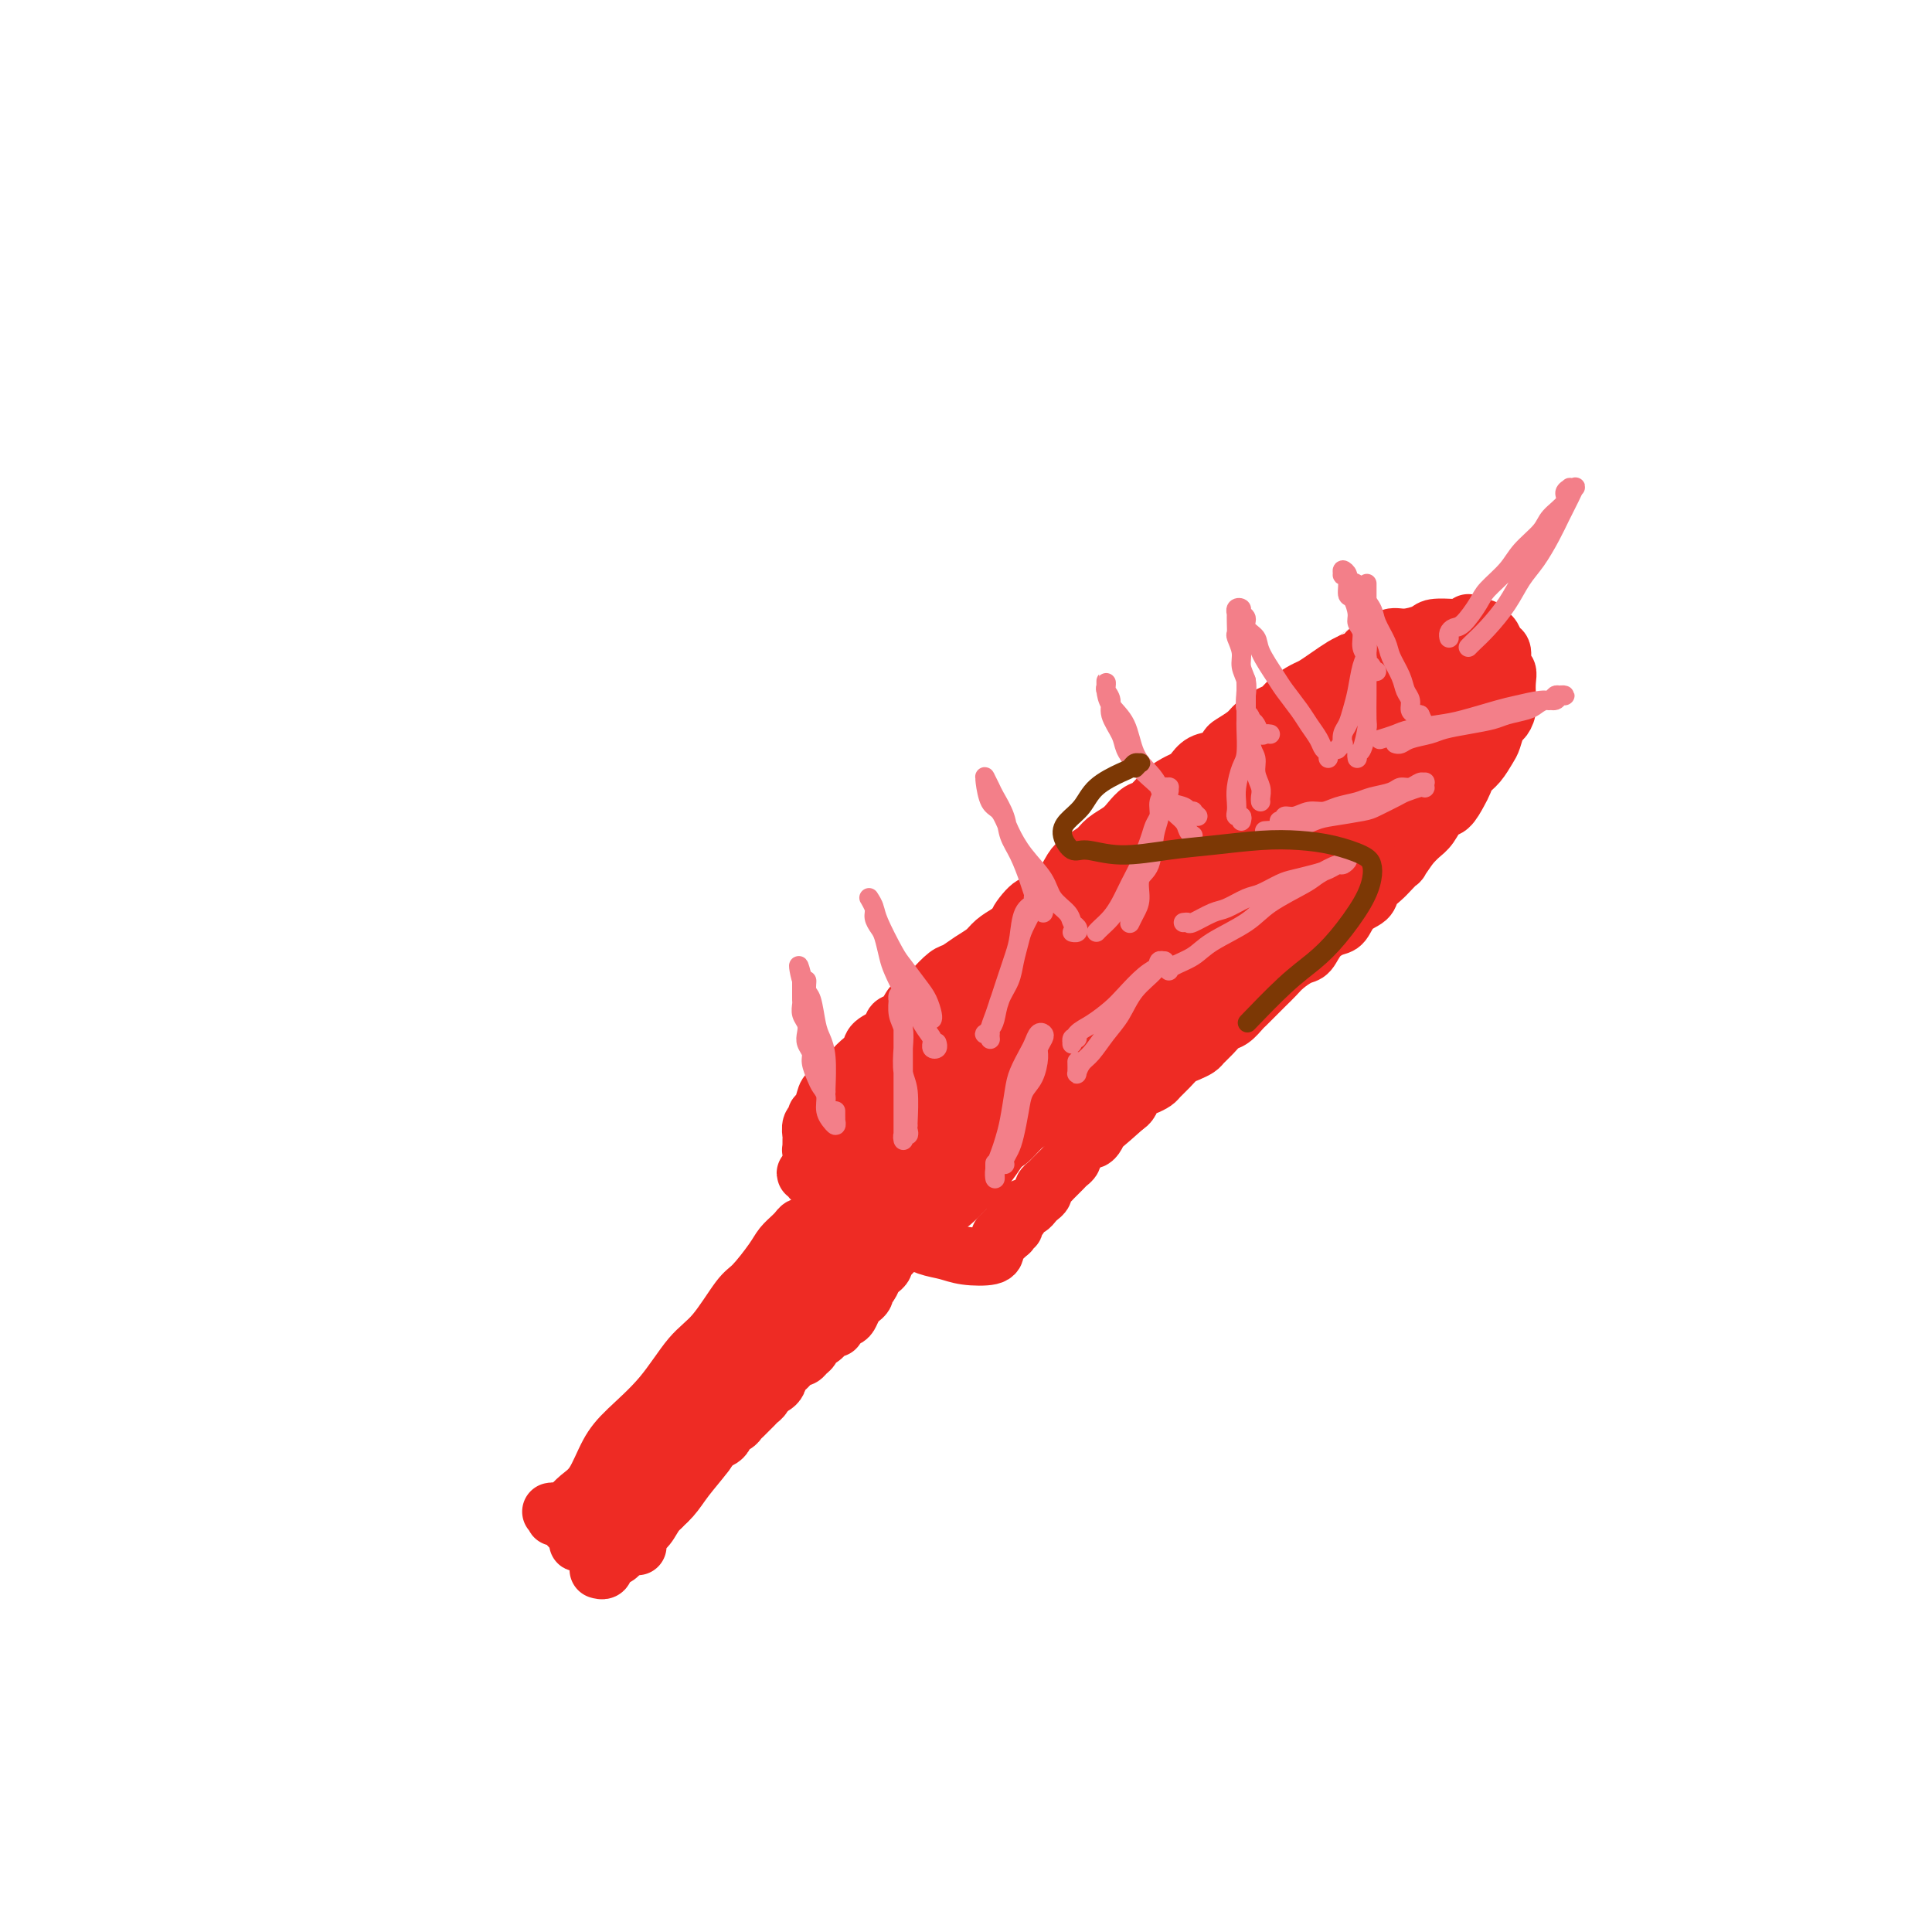 <svg viewBox='0 0 400 400' version='1.1' xmlns='http://www.w3.org/2000/svg' xmlns:xlink='http://www.w3.org/1999/xlink'><g fill='none' stroke='#EE2B24' stroke-width='12' stroke-linecap='round' stroke-linejoin='round'><path d='M161,262c-0.009,-0.418 -0.018,-0.837 0,-1c0.018,-0.163 0.064,-0.071 0,0c-0.064,0.071 -0.237,0.122 0,0c0.237,-0.122 0.886,-0.415 1,-1c0.114,-0.585 -0.306,-1.462 0,-2c0.306,-0.538 1.337,-0.737 2,-1c0.663,-0.263 0.958,-0.588 1,-1c0.042,-0.412 -0.170,-0.910 0,-1c0.170,-0.090 0.723,0.227 1,0c0.277,-0.227 0.278,-0.997 0,-1c-0.278,-0.003 -0.835,0.762 -1,1c-0.165,0.238 0.062,-0.052 0,0c-0.062,0.052 -0.412,0.446 -1,1c-0.588,0.554 -1.412,1.268 -2,2c-0.588,0.732 -0.939,1.483 -2,3c-1.061,1.517 -2.833,3.800 -4,5c-1.167,1.200 -1.729,1.318 -3,3c-1.271,1.682 -3.249,4.930 -5,7c-1.751,2.070 -3.273,2.963 -5,5c-1.727,2.037 -3.659,5.217 -6,8c-2.341,2.783 -5.090,5.170 -7,7c-1.910,1.830 -2.981,3.104 -4,5c-1.019,1.896 -1.984,4.416 -3,6c-1.016,1.584 -2.081,2.234 -3,3c-0.919,0.766 -1.691,1.647 -2,2c-0.309,0.353 -0.154,0.176 0,0'/><path d='M119,317c-0.033,-0.414 -0.066,-0.829 0,-1c0.066,-0.171 0.232,-0.100 0,0c-0.232,0.100 -0.862,0.227 -1,0c-0.138,-0.227 0.215,-0.808 0,-1c-0.215,-0.192 -0.998,0.004 -1,0c-0.002,-0.004 0.776,-0.207 1,0c0.224,0.207 -0.105,0.825 0,1c0.105,0.175 0.643,-0.093 1,0c0.357,0.093 0.533,0.547 1,1c0.467,0.453 1.224,0.906 2,1c0.776,0.094 1.571,-0.171 2,0c0.429,0.171 0.494,0.778 1,1c0.506,0.222 1.455,0.060 2,0c0.545,-0.060 0.685,-0.016 1,0c0.315,0.016 0.804,0.005 1,0c0.196,-0.005 0.098,-0.002 0,0'/><path d='M132,320c0.004,0.118 0.007,0.237 0,0c-0.007,-0.237 -0.025,-0.829 0,-1c0.025,-0.171 0.093,0.079 0,0c-0.093,-0.079 -0.347,-0.487 0,-1c0.347,-0.513 1.293,-1.130 2,-2c0.707,-0.870 1.173,-1.992 2,-3c0.827,-1.008 2.013,-1.902 3,-3c0.987,-1.098 1.775,-2.400 3,-4c1.225,-1.600 2.888,-3.498 4,-5c1.112,-1.502 1.674,-2.607 3,-4c1.326,-1.393 3.416,-3.075 5,-5c1.584,-1.925 2.663,-4.093 4,-6c1.337,-1.907 2.933,-3.555 4,-5c1.067,-1.445 1.606,-2.689 3,-4c1.394,-1.311 3.641,-2.691 5,-4c1.359,-1.309 1.828,-2.547 3,-4c1.172,-1.453 3.046,-3.122 4,-4c0.954,-0.878 0.987,-0.965 1,-1c0.013,-0.035 0.007,-0.017 0,0'/><path d='M172,247c0.122,-0.033 0.244,-0.065 0,0c-0.244,0.065 -0.853,0.229 -1,0c-0.147,-0.229 0.167,-0.850 0,-1c-0.167,-0.150 -0.815,0.170 -1,0c-0.185,-0.170 0.094,-0.829 0,-1c-0.094,-0.171 -0.560,0.146 -1,0c-0.440,-0.146 -0.853,-0.757 -1,-1c-0.147,-0.243 -0.026,-0.119 0,0c0.026,0.119 -0.042,0.232 0,0c0.042,-0.232 0.193,-0.809 0,-1c-0.193,-0.191 -0.729,0.003 -1,0c-0.271,-0.003 -0.277,-0.204 0,0c0.277,0.204 0.837,0.814 1,1c0.163,0.186 -0.070,-0.053 0,0c0.070,0.053 0.442,0.398 1,1c0.558,0.602 1.302,1.461 2,2c0.698,0.539 1.352,0.760 2,1c0.648,0.240 1.292,0.501 2,1c0.708,0.499 1.480,1.237 3,2c1.520,0.763 3.789,1.552 5,2c1.211,0.448 1.364,0.554 2,1c0.636,0.446 1.754,1.231 3,2c1.246,0.769 2.621,1.523 4,2c1.379,0.477 2.762,0.678 4,1c1.238,0.322 2.332,0.767 4,1c1.668,0.233 3.911,0.255 5,0c1.089,-0.255 1.026,-0.787 1,-1c-0.026,-0.213 -0.013,-0.106 0,0'/><path d='M169,239c-0.030,0.111 -0.061,0.222 0,0c0.061,-0.222 0.212,-0.777 0,-1c-0.212,-0.223 -0.789,-0.116 -1,0c-0.211,0.116 -0.056,0.239 0,0c0.056,-0.239 0.014,-0.841 0,-1c-0.014,-0.159 0.000,0.126 0,0c-0.000,-0.126 -0.015,-0.664 0,-1c0.015,-0.336 0.059,-0.469 0,-1c-0.059,-0.531 -0.223,-1.460 0,-2c0.223,-0.540 0.832,-0.693 1,-1c0.168,-0.307 -0.106,-0.769 0,-1c0.106,-0.231 0.590,-0.232 1,-1c0.410,-0.768 0.744,-2.304 1,-3c0.256,-0.696 0.435,-0.553 1,-1c0.565,-0.447 1.518,-1.485 2,-2c0.482,-0.515 0.494,-0.508 1,-1c0.506,-0.492 1.505,-1.482 2,-2c0.495,-0.518 0.485,-0.563 1,-1c0.515,-0.437 1.556,-1.267 2,-2c0.444,-0.733 0.293,-1.370 1,-2c0.707,-0.630 2.273,-1.253 3,-2c0.727,-0.747 0.616,-1.616 1,-2c0.384,-0.384 1.261,-0.282 2,-1c0.739,-0.718 1.338,-2.258 2,-3c0.662,-0.742 1.387,-0.688 2,-1c0.613,-0.312 1.113,-0.990 2,-2c0.887,-1.010 2.162,-2.354 3,-3c0.838,-0.646 1.238,-0.596 2,-1c0.762,-0.404 1.885,-1.263 3,-2c1.115,-0.737 2.223,-1.352 3,-2c0.777,-0.648 1.222,-1.328 2,-2c0.778,-0.672 1.889,-1.336 3,-2'/><path d='M209,193c6.237,-5.540 2.830,-2.389 2,-2c-0.830,0.389 0.919,-1.982 2,-3c1.081,-1.018 1.496,-0.681 2,-1c0.504,-0.319 1.098,-1.293 2,-2c0.902,-0.707 2.113,-1.148 3,-2c0.887,-0.852 1.449,-2.115 2,-3c0.551,-0.885 1.092,-1.391 2,-2c0.908,-0.609 2.183,-1.319 3,-2c0.817,-0.681 1.177,-1.332 2,-2c0.823,-0.668 2.110,-1.351 3,-2c0.890,-0.649 1.383,-1.263 2,-2c0.617,-0.737 1.360,-1.598 2,-2c0.640,-0.402 1.179,-0.344 2,-1c0.821,-0.656 1.924,-2.025 3,-3c1.076,-0.975 2.126,-1.555 3,-2c0.874,-0.445 1.572,-0.753 2,-1c0.428,-0.247 0.585,-0.432 1,-1c0.415,-0.568 1.088,-1.517 2,-2c0.912,-0.483 2.064,-0.499 3,-1c0.936,-0.501 1.658,-1.486 2,-2c0.342,-0.514 0.304,-0.557 1,-1c0.696,-0.443 2.125,-1.287 3,-2c0.875,-0.713 1.197,-1.294 2,-2c0.803,-0.706 2.087,-1.536 3,-2c0.913,-0.464 1.455,-0.561 2,-1c0.545,-0.439 1.094,-1.221 2,-2c0.906,-0.779 2.168,-1.557 3,-2c0.832,-0.443 1.233,-0.552 2,-1c0.767,-0.448 1.899,-1.236 3,-2c1.101,-0.764 2.172,-1.504 3,-2c0.828,-0.496 1.414,-0.748 2,-1'/><path d='M280,137c6.631,-4.603 3.710,-2.609 3,-2c-0.710,0.609 0.791,-0.166 2,-1c1.209,-0.834 2.127,-1.726 3,-2c0.873,-0.274 1.703,0.070 3,0c1.297,-0.070 3.062,-0.556 4,-1c0.938,-0.444 1.049,-0.848 2,-1c0.951,-0.152 2.741,-0.053 4,0c1.259,0.053 1.986,0.060 3,0c1.014,-0.060 2.314,-0.187 3,0c0.686,0.187 0.757,0.688 1,1c0.243,0.312 0.657,0.436 1,1c0.343,0.564 0.614,1.568 1,2c0.386,0.432 0.888,0.293 1,1c0.112,0.707 -0.165,2.262 0,3c0.165,0.738 0.773,0.660 1,1c0.227,0.340 0.072,1.097 0,2c-0.072,0.903 -0.061,1.951 0,3c0.061,1.049 0.172,2.100 0,3c-0.172,0.900 -0.626,1.648 -1,2c-0.374,0.352 -0.667,0.307 -1,1c-0.333,0.693 -0.705,2.125 -1,3c-0.295,0.875 -0.512,1.192 -1,2c-0.488,0.808 -1.247,2.108 -2,3c-0.753,0.892 -1.500,1.375 -2,2c-0.500,0.625 -0.753,1.393 -1,2c-0.247,0.607 -0.489,1.055 -1,2c-0.511,0.945 -1.292,2.389 -2,3c-0.708,0.611 -1.345,0.391 -2,1c-0.655,0.609 -1.330,2.049 -2,3c-0.670,0.951 -1.334,1.415 -2,2c-0.666,0.585 -1.333,1.293 -2,2'/><path d='M292,175c-3.450,4.915 -2.074,3.204 -2,3c0.074,-0.204 -1.153,1.099 -2,2c-0.847,0.901 -1.315,1.401 -2,2c-0.685,0.599 -1.586,1.298 -2,2c-0.414,0.702 -0.341,1.408 -1,2c-0.659,0.592 -2.049,1.069 -3,2c-0.951,0.931 -1.461,2.314 -2,3c-0.539,0.686 -1.107,0.673 -2,1c-0.893,0.327 -2.112,0.994 -3,2c-0.888,1.006 -1.445,2.353 -2,3c-0.555,0.647 -1.107,0.596 -2,1c-0.893,0.404 -2.127,1.264 -3,2c-0.873,0.736 -1.385,1.348 -2,2c-0.615,0.652 -1.334,1.345 -2,2c-0.666,0.655 -1.281,1.274 -2,2c-0.719,0.726 -1.543,1.559 -2,2c-0.457,0.441 -0.546,0.489 -1,1c-0.454,0.511 -1.273,1.485 -2,2c-0.727,0.515 -1.364,0.572 -2,1c-0.636,0.428 -1.273,1.227 -2,2c-0.727,0.773 -1.545,1.519 -2,2c-0.455,0.481 -0.545,0.696 -1,1c-0.455,0.304 -1.273,0.697 -2,1c-0.727,0.303 -1.363,0.515 -2,1c-0.637,0.485 -1.274,1.242 -2,2c-0.726,0.758 -1.543,1.516 -2,2c-0.457,0.484 -0.556,0.693 -1,1c-0.444,0.307 -1.232,0.711 -2,1c-0.768,0.289 -1.514,0.462 -2,1c-0.486,0.538 -0.710,1.439 -1,2c-0.290,0.561 -0.645,0.780 -1,1'/><path d='M233,229c-9.532,8.534 -3.864,2.867 -2,1c1.864,-1.867 -0.078,0.064 -1,1c-0.922,0.936 -0.824,0.877 -1,1c-0.176,0.123 -0.624,0.428 -1,1c-0.376,0.572 -0.678,1.410 -1,2c-0.322,0.590 -0.665,0.932 -1,1c-0.335,0.068 -0.663,-0.136 -1,0c-0.337,0.136 -0.682,0.614 -1,1c-0.318,0.386 -0.610,0.681 -1,1c-0.390,0.319 -0.878,0.663 -1,1c-0.122,0.337 0.122,0.668 0,1c-0.122,0.332 -0.610,0.666 -1,1c-0.390,0.334 -0.683,0.667 -1,1c-0.317,0.333 -0.659,0.667 -1,1c-0.341,0.333 -0.683,0.667 -1,1c-0.317,0.333 -0.610,0.666 -1,1c-0.390,0.334 -0.878,0.668 -1,1c-0.122,0.332 0.122,0.663 0,1c-0.122,0.337 -0.611,0.681 -1,1c-0.389,0.319 -0.677,0.612 -1,1c-0.323,0.388 -0.679,0.873 -1,1c-0.321,0.127 -0.607,-0.102 -1,0c-0.393,0.102 -0.894,0.534 -1,1c-0.106,0.466 0.182,0.966 0,1c-0.182,0.034 -0.833,-0.397 -1,0c-0.167,0.397 0.151,1.623 0,2c-0.151,0.377 -0.773,-0.095 -1,0c-0.227,0.095 -0.061,0.756 0,1c0.061,0.244 0.017,0.070 0,0c-0.017,-0.070 -0.009,-0.035 0,0'/><path d='M209,255c-3.955,3.962 -1.844,0.866 -1,0c0.844,-0.866 0.419,0.498 0,1c-0.419,0.502 -0.834,0.144 -1,0c-0.166,-0.144 -0.083,-0.072 0,0'/><path d='M130,305c0.121,0.422 0.242,0.844 0,1c-0.242,0.156 -0.846,0.047 -1,0c-0.154,-0.047 0.141,-0.030 0,0c-0.141,0.030 -0.717,0.074 -1,0c-0.283,-0.074 -0.273,-0.267 0,0c0.273,0.267 0.807,0.993 1,1c0.193,0.007 0.044,-0.704 0,-1c-0.044,-0.296 0.019,-0.176 0,0c-0.019,0.176 -0.118,0.409 0,0c0.118,-0.409 0.454,-1.461 1,-2c0.546,-0.539 1.301,-0.567 2,-1c0.699,-0.433 1.343,-1.272 2,-2c0.657,-0.728 1.328,-1.345 2,-2c0.672,-0.655 1.345,-1.348 2,-2c0.655,-0.652 1.293,-1.263 2,-2c0.707,-0.737 1.485,-1.601 2,-2c0.515,-0.399 0.768,-0.333 1,-1c0.232,-0.667 0.443,-2.066 1,-3c0.557,-0.934 1.459,-1.402 2,-2c0.541,-0.598 0.722,-1.326 1,-2c0.278,-0.674 0.652,-1.294 1,-2c0.348,-0.706 0.671,-1.498 1,-2c0.329,-0.502 0.666,-0.715 1,-1c0.334,-0.285 0.667,-0.643 1,-1'/><path d='M151,279c3.411,-4.427 1.439,-2.496 1,-2c-0.439,0.496 0.655,-0.443 1,-1c0.345,-0.557 -0.059,-0.730 0,-1c0.059,-0.270 0.580,-0.636 1,-1c0.420,-0.364 0.739,-0.727 1,-1c0.261,-0.273 0.465,-0.455 1,-1c0.535,-0.545 1.400,-1.452 2,-2c0.600,-0.548 0.934,-0.738 1,-1c0.066,-0.262 -0.137,-0.595 0,-1c0.137,-0.405 0.614,-0.882 1,-1c0.386,-0.118 0.681,0.122 1,0c0.319,-0.122 0.663,-0.606 1,-1c0.337,-0.394 0.668,-0.697 1,-1c0.332,-0.303 0.666,-0.606 1,-1c0.334,-0.394 0.668,-0.879 1,-1c0.332,-0.121 0.663,0.123 1,0c0.337,-0.123 0.682,-0.611 1,-1c0.318,-0.389 0.611,-0.678 1,-1c0.389,-0.322 0.875,-0.679 1,-1c0.125,-0.321 -0.110,-0.608 0,-1c0.110,-0.392 0.565,-0.890 1,-1c0.435,-0.110 0.849,0.167 1,0c0.151,-0.167 0.041,-0.777 0,-1c-0.041,-0.223 -0.011,-0.060 0,0c0.011,0.060 0.003,0.017 0,0c-0.003,-0.017 -0.002,-0.009 0,0'/><path d='M171,257c3.333,-3.667 1.667,-1.833 0,0'/><path d='M186,257c-0.422,-0.105 -0.845,-0.210 -1,0c-0.155,0.210 -0.043,0.736 0,1c0.043,0.264 0.015,0.268 0,0c-0.015,-0.268 -0.019,-0.808 0,-1c0.019,-0.192 0.060,-0.037 0,0c-0.060,0.037 -0.221,-0.043 0,0c0.221,0.043 0.824,0.209 1,0c0.176,-0.209 -0.074,-0.792 0,-1c0.074,-0.208 0.474,-0.042 1,0c0.526,0.042 1.180,-0.041 1,0c-0.180,0.041 -1.195,0.204 -2,1c-0.805,0.796 -1.401,2.224 -2,3c-0.599,0.776 -1.200,0.901 -3,2c-1.800,1.099 -4.800,3.171 -6,4c-1.200,0.829 -0.600,0.414 0,0'/><path d='M185,258c0.006,0.024 0.012,0.048 0,0c-0.012,-0.048 -0.041,-0.168 0,0c0.041,0.168 0.152,0.623 0,1c-0.152,0.377 -0.565,0.677 -1,1c-0.435,0.323 -0.890,0.668 -1,1c-0.110,0.332 0.124,0.652 0,1c-0.124,0.348 -0.607,0.723 -1,1c-0.393,0.277 -0.697,0.456 -1,1c-0.303,0.544 -0.606,1.454 -1,2c-0.394,0.546 -0.879,0.727 -1,1c-0.121,0.273 0.124,0.636 0,1c-0.124,0.364 -0.615,0.727 -1,1c-0.385,0.273 -0.663,0.456 -1,1c-0.337,0.544 -0.733,1.450 -1,2c-0.267,0.550 -0.404,0.744 -1,1c-0.596,0.256 -1.651,0.575 -2,1c-0.349,0.425 0.009,0.958 0,1c-0.009,0.042 -0.384,-0.406 -1,0c-0.616,0.406 -1.475,1.668 -2,2c-0.525,0.332 -0.718,-0.265 -1,0c-0.282,0.265 -0.652,1.394 -1,2c-0.348,0.606 -0.674,0.691 -1,1c-0.326,0.309 -0.652,0.842 -1,1c-0.348,0.158 -0.719,-0.060 -1,0c-0.281,0.060 -0.470,0.398 -1,1c-0.530,0.602 -1.399,1.468 -2,2c-0.601,0.532 -0.934,0.730 -1,1c-0.066,0.270 0.136,0.611 0,1c-0.136,0.389 -0.610,0.825 -1,1c-0.390,0.175 -0.695,0.087 -1,0'/><path d='M159,287c-2.715,2.345 -1.502,1.207 -1,1c0.502,-0.207 0.293,0.518 0,1c-0.293,0.482 -0.670,0.721 -1,1c-0.330,0.279 -0.614,0.600 -1,1c-0.386,0.400 -0.876,0.881 -1,1c-0.124,0.119 0.117,-0.123 0,0c-0.117,0.123 -0.591,0.610 -1,1c-0.409,0.390 -0.754,0.683 -1,1c-0.246,0.317 -0.395,0.659 -1,1c-0.605,0.341 -1.667,0.683 -2,1c-0.333,0.317 0.064,0.610 0,1c-0.064,0.390 -0.590,0.878 -1,1c-0.410,0.122 -0.705,-0.122 -1,0c-0.295,0.122 -0.591,0.610 -1,1c-0.409,0.390 -0.932,0.682 -1,1c-0.068,0.318 0.319,0.663 0,1c-0.319,0.337 -1.342,0.668 -2,1c-0.658,0.332 -0.949,0.667 -1,1c-0.051,0.333 0.137,0.665 0,1c-0.137,0.335 -0.601,0.672 -1,1c-0.399,0.328 -0.733,0.647 -1,1c-0.267,0.353 -0.467,0.738 -1,1c-0.533,0.262 -1.399,0.399 -2,1c-0.601,0.601 -0.935,1.666 -1,2c-0.065,0.334 0.141,-0.064 0,0c-0.141,0.064 -0.629,0.591 -1,1c-0.371,0.409 -0.624,0.701 -1,1c-0.376,0.299 -0.874,0.606 -1,1c-0.126,0.394 0.120,0.875 0,1c-0.120,0.125 -0.606,-0.107 -1,0c-0.394,0.107 -0.697,0.554 -1,1'/><path d='M132,315c-4.132,4.494 -0.963,1.730 0,1c0.963,-0.730 -0.282,0.574 -1,1c-0.718,0.426 -0.909,-0.025 -1,0c-0.091,0.025 -0.080,0.528 0,1c0.080,0.472 0.231,0.914 0,1c-0.231,0.086 -0.844,-0.185 -1,0c-0.156,0.185 0.147,0.824 0,1c-0.147,0.176 -0.742,-0.112 -1,0c-0.258,0.112 -0.178,0.622 0,1c0.178,0.378 0.454,0.622 0,1c-0.454,0.378 -1.637,0.890 -2,1c-0.363,0.110 0.095,-0.181 0,0c-0.095,0.181 -0.743,0.833 -1,1c-0.257,0.167 -0.122,-0.152 0,0c0.122,0.152 0.233,0.774 0,1c-0.233,0.226 -0.808,0.057 -1,0c-0.192,-0.057 0.001,-0.000 0,0c-0.001,0.000 -0.194,-0.056 0,0c0.194,0.056 0.777,0.223 1,0c0.223,-0.223 0.087,-0.837 0,-1c-0.087,-0.163 -0.126,0.125 0,0c0.126,-0.125 0.416,-0.663 1,-1c0.584,-0.337 1.463,-0.471 2,-1c0.537,-0.529 0.732,-1.451 1,-2c0.268,-0.549 0.611,-0.725 1,-1c0.389,-0.275 0.826,-0.650 1,-1c0.174,-0.350 0.087,-0.675 0,-1'/><path d='M131,317c1.260,-1.497 0.911,-1.241 1,-1c0.089,0.241 0.615,0.467 1,0c0.385,-0.467 0.629,-1.627 1,-2c0.371,-0.373 0.870,0.039 1,0c0.130,-0.039 -0.110,-0.531 0,-1c0.110,-0.469 0.569,-0.915 1,-1c0.431,-0.085 0.835,0.192 1,0c0.165,-0.192 0.093,-0.851 0,-1c-0.093,-0.149 -0.206,0.213 0,0c0.206,-0.213 0.732,-1.000 1,-1c0.268,0.000 0.279,0.787 0,1c-0.279,0.213 -0.848,-0.149 -1,0c-0.152,0.149 0.114,0.810 0,1c-0.114,0.190 -0.607,-0.090 -1,0c-0.393,0.090 -0.687,0.550 -1,1c-0.313,0.450 -0.646,0.890 -1,1c-0.354,0.110 -0.728,-0.111 -1,0c-0.272,0.111 -0.443,0.555 -1,1c-0.557,0.445 -1.502,0.890 -2,1c-0.498,0.110 -0.549,-0.114 -1,0c-0.451,0.114 -1.302,0.565 -2,1c-0.698,0.435 -1.244,0.852 -2,1c-0.756,0.148 -1.722,0.026 -2,0c-0.278,-0.026 0.132,0.045 0,0c-0.132,-0.045 -0.805,-0.204 -1,0c-0.195,0.204 0.087,0.773 0,1c-0.087,0.227 -0.544,0.114 -1,0'/><path d='M121,319c-2.646,1.165 -0.762,-0.424 0,-1c0.762,-0.576 0.401,-0.141 0,0c-0.401,0.141 -0.843,-0.014 -1,0c-0.157,0.014 -0.028,0.196 0,0c0.028,-0.196 -0.045,-0.770 0,-1c0.045,-0.230 0.209,-0.114 0,0c-0.209,0.114 -0.792,0.228 -1,0c-0.208,-0.228 -0.042,-0.797 0,-1c0.042,-0.203 -0.040,-0.040 0,0c0.040,0.040 0.203,-0.042 0,0c-0.203,0.042 -0.771,0.208 -1,0c-0.229,-0.208 -0.118,-0.792 0,-1c0.118,-0.208 0.241,-0.042 0,0c-0.241,0.042 -0.848,-0.040 -1,0c-0.152,0.040 0.151,0.203 0,0c-0.151,-0.203 -0.758,-0.772 -1,-1c-0.242,-0.228 -0.121,-0.114 0,0'/><path d='M116,314c-0.714,-0.769 -0.000,-0.192 0,0c0.000,0.192 -0.714,-0.002 -1,0c-0.286,0.002 -0.144,0.201 0,0c0.144,-0.201 0.291,-0.800 0,-1c-0.291,-0.200 -1.021,-0.001 -1,0c0.021,0.001 0.794,-0.197 1,0c0.206,0.197 -0.156,0.789 0,1c0.156,0.211 0.830,0.041 1,0c0.170,-0.041 -0.164,0.045 0,0c0.164,-0.045 0.828,-0.222 1,0c0.172,0.222 -0.146,0.844 0,1c0.146,0.156 0.756,-0.154 1,0c0.244,0.154 0.121,0.773 0,1c-0.121,0.227 -0.240,0.061 0,0c0.240,-0.061 0.837,-0.016 1,0c0.163,0.016 -0.110,0.004 0,0c0.110,-0.004 0.603,-0.001 1,0c0.397,0.001 0.699,0.001 1,0'/><path d='M121,316c0.708,0.305 -0.022,0.068 0,0c0.022,-0.068 0.794,0.034 1,0c0.206,-0.034 -0.156,-0.205 0,0c0.156,0.205 0.831,0.787 1,1c0.169,0.213 -0.166,0.057 0,0c0.166,-0.057 0.833,-0.015 1,0c0.167,0.015 -0.166,0.004 0,0c0.166,-0.004 0.832,-0.001 1,0c0.168,0.001 -0.161,0.000 0,0c0.161,-0.000 0.814,-0.000 1,0c0.186,0.000 -0.093,0.000 0,0c0.093,-0.000 0.558,-0.000 1,0c0.442,0.000 0.861,0.000 1,0c0.139,-0.000 -0.001,-0.000 0,0c0.001,0.000 0.145,0.000 0,0c-0.145,-0.000 -0.577,-0.000 -1,0c-0.423,0.000 -0.835,0.000 -1,0c-0.165,-0.000 -0.082,-0.000 0,0'/><path d='M126,317c0.547,0.199 -0.585,0.198 -1,0c-0.415,-0.198 -0.112,-0.592 0,-1c0.112,-0.408 0.032,-0.831 0,-1c-0.032,-0.169 -0.016,-0.085 0,0'/><path d='M182,237c0.052,-0.392 0.105,-0.784 0,-1c-0.105,-0.216 -0.367,-0.256 0,-1c0.367,-0.744 1.362,-2.191 2,-3c0.638,-0.809 0.917,-0.980 2,-2c1.083,-1.020 2.968,-2.888 4,-4c1.032,-1.112 1.209,-1.469 2,-2c0.791,-0.531 2.194,-1.237 3,-2c0.806,-0.763 1.014,-1.583 1,-2c-0.014,-0.417 -0.249,-0.432 -1,0c-0.751,0.432 -2.019,1.311 -3,2c-0.981,0.689 -1.674,1.189 -3,2c-1.326,0.811 -3.283,1.931 -5,3c-1.717,1.069 -3.192,2.085 -4,3c-0.808,0.915 -0.947,1.730 -1,2c-0.053,0.270 -0.019,-0.004 0,0c0.019,0.004 0.022,0.286 1,0c0.978,-0.286 2.932,-1.141 4,-2c1.068,-0.859 1.251,-1.723 2,-3c0.749,-1.277 2.066,-2.967 3,-4c0.934,-1.033 1.487,-1.411 2,-2c0.513,-0.589 0.987,-1.391 1,-2c0.013,-0.609 -0.434,-1.026 -1,-1c-0.566,0.026 -1.252,0.493 -2,1c-0.748,0.507 -1.557,1.053 -3,2c-1.443,0.947 -3.521,2.294 -5,4c-1.479,1.706 -2.357,3.769 -3,5c-0.643,1.231 -1.049,1.629 -1,2c0.049,0.371 0.552,0.715 1,1c0.448,0.285 0.842,0.510 2,0c1.158,-0.510 3.079,-1.755 5,-3'/><path d='M185,230c2.243,-1.451 4.352,-3.578 6,-5c1.648,-1.422 2.835,-2.139 4,-3c1.165,-0.861 2.308,-1.866 3,-3c0.692,-1.134 0.933,-2.397 1,-3c0.067,-0.603 -0.041,-0.545 -1,0c-0.959,0.545 -2.770,1.578 -5,3c-2.230,1.422 -4.880,3.232 -7,5c-2.120,1.768 -3.711,3.492 -5,5c-1.289,1.508 -2.277,2.798 -3,4c-0.723,1.202 -1.182,2.315 -1,3c0.182,0.685 1.003,0.942 2,1c0.997,0.058 2.169,-0.082 4,-1c1.831,-0.918 4.320,-2.614 6,-4c1.680,-1.386 2.550,-2.464 4,-4c1.450,-1.536 3.478,-3.532 5,-5c1.522,-1.468 2.536,-2.410 3,-3c0.464,-0.590 0.378,-0.829 0,-1c-0.378,-0.171 -1.050,-0.276 -2,0c-0.950,0.276 -2.180,0.931 -4,2c-1.820,1.069 -4.229,2.552 -6,4c-1.771,1.448 -2.902,2.862 -4,4c-1.098,1.138 -2.161,2.002 -3,3c-0.839,0.998 -1.453,2.131 -1,3c0.453,0.869 1.974,1.476 3,1c1.026,-0.476 1.556,-2.033 3,-3c1.444,-0.967 3.801,-1.342 6,-3c2.199,-1.658 4.241,-4.599 6,-6c1.759,-1.401 3.234,-1.262 4,-2c0.766,-0.738 0.822,-2.353 1,-3c0.178,-0.647 0.480,-0.328 0,0c-0.480,0.328 -1.740,0.664 -3,1'/><path d='M201,220c-1.535,0.888 -3.874,2.609 -6,4c-2.126,1.391 -4.040,2.451 -6,4c-1.960,1.549 -3.966,3.587 -5,5c-1.034,1.413 -1.094,2.200 -1,3c0.094,0.800 0.344,1.613 1,2c0.656,0.387 1.718,0.348 3,0c1.282,-0.348 2.782,-1.003 4,-2c1.218,-0.997 2.153,-2.334 4,-4c1.847,-1.666 4.606,-3.660 6,-5c1.394,-1.340 1.422,-2.027 2,-3c0.578,-0.973 1.706,-2.233 2,-3c0.294,-0.767 -0.246,-1.041 -1,-1c-0.754,0.041 -1.722,0.398 -3,1c-1.278,0.602 -2.867,1.450 -5,3c-2.133,1.550 -4.812,3.804 -7,6c-2.188,2.196 -3.887,4.336 -5,6c-1.113,1.664 -1.640,2.853 -2,4c-0.360,1.147 -0.554,2.253 0,3c0.554,0.747 1.855,1.133 3,1c1.145,-0.133 2.133,-0.787 4,-2c1.867,-1.213 4.614,-2.984 7,-5c2.386,-2.016 4.413,-4.275 6,-6c1.587,-1.725 2.734,-2.914 4,-4c1.266,-1.086 2.651,-2.070 3,-3c0.349,-0.930 -0.336,-1.808 -1,-2c-0.664,-0.192 -1.306,0.302 -3,1c-1.694,0.698 -4.440,1.601 -7,3c-2.560,1.399 -4.934,3.292 -7,5c-2.066,1.708 -3.826,3.229 -5,5c-1.174,1.771 -1.764,3.792 -2,5c-0.236,1.208 -0.118,1.604 0,2'/><path d='M184,243c-0.632,2.137 1.289,1.478 3,1c1.711,-0.478 3.212,-0.775 5,-2c1.788,-1.225 3.863,-3.379 6,-5c2.137,-1.621 4.335,-2.710 6,-4c1.665,-1.290 2.796,-2.782 4,-4c1.204,-1.218 2.482,-2.162 3,-3c0.518,-0.838 0.277,-1.569 0,-2c-0.277,-0.431 -0.591,-0.562 -2,0c-1.409,0.562 -3.913,1.815 -6,3c-2.087,1.185 -3.758,2.301 -6,4c-2.242,1.699 -5.055,3.983 -7,6c-1.945,2.017 -3.023,3.769 -4,5c-0.977,1.231 -1.852,1.943 -2,3c-0.148,1.057 0.431,2.459 1,3c0.569,0.541 1.128,0.219 2,0c0.872,-0.219 2.059,-0.336 4,-1c1.941,-0.664 4.638,-1.876 7,-4c2.362,-2.124 4.389,-5.159 6,-7c1.611,-1.841 2.804,-2.487 4,-4c1.196,-1.513 2.394,-3.892 3,-5c0.606,-1.108 0.620,-0.943 0,-1c-0.620,-0.057 -1.875,-0.335 -3,0c-1.125,0.335 -2.121,1.283 -4,3c-1.879,1.717 -4.643,4.204 -7,6c-2.357,1.796 -4.309,2.900 -6,5c-1.691,2.100 -3.122,5.196 -4,7c-0.878,1.804 -1.205,2.315 -1,3c0.205,0.685 0.942,1.544 2,2c1.058,0.456 2.439,0.507 4,0c1.561,-0.507 3.303,-1.574 5,-3c1.697,-1.426 3.348,-3.213 5,-5'/><path d='M202,244c2.688,-2.741 4.409,-5.593 6,-8c1.591,-2.407 3.051,-4.368 4,-6c0.949,-1.632 1.386,-2.936 2,-4c0.614,-1.064 1.406,-1.888 1,-2c-0.406,-0.112 -2.009,0.489 -3,1c-0.991,0.511 -1.370,0.932 -3,2c-1.630,1.068 -4.511,2.784 -7,5c-2.489,2.216 -4.586,4.932 -6,7c-1.414,2.068 -2.144,3.488 -3,5c-0.856,1.512 -1.836,3.114 -2,4c-0.164,0.886 0.488,1.054 1,1c0.512,-0.054 0.884,-0.332 2,-1c1.116,-0.668 2.977,-1.726 5,-4c2.023,-2.274 4.207,-5.765 6,-8c1.793,-2.235 3.195,-3.213 5,-5c1.805,-1.787 4.013,-4.382 5,-6c0.987,-1.618 0.753,-2.261 1,-3c0.247,-0.739 0.975,-1.576 1,-2c0.025,-0.424 -0.653,-0.435 -2,0c-1.347,0.435 -3.364,1.315 -5,2c-1.636,0.685 -2.892,1.176 -4,2c-1.108,0.824 -2.068,1.982 -3,3c-0.932,1.018 -1.834,1.896 -2,2c-0.166,0.104 0.406,-0.566 1,-1c0.594,-0.434 1.211,-0.632 3,-2c1.789,-1.368 4.749,-3.908 7,-6c2.251,-2.092 3.794,-3.737 6,-6c2.206,-2.263 5.076,-5.143 7,-7c1.924,-1.857 2.903,-2.692 4,-4c1.097,-1.308 2.314,-3.088 3,-4c0.686,-0.912 0.843,-0.956 1,-1'/><path d='M233,198c4.646,-4.849 0.259,-1.470 -2,0c-2.259,1.470 -2.392,1.031 -4,2c-1.608,0.969 -4.692,3.346 -8,6c-3.308,2.654 -6.839,5.585 -9,8c-2.161,2.415 -2.952,4.314 -4,6c-1.048,1.686 -2.353,3.161 -3,4c-0.647,0.839 -0.634,1.043 0,1c0.634,-0.043 1.890,-0.334 3,-1c1.110,-0.666 2.073,-1.708 4,-4c1.927,-2.292 4.818,-5.833 8,-9c3.182,-3.167 6.657,-5.959 9,-8c2.343,-2.041 3.555,-3.329 5,-5c1.445,-1.671 3.122,-3.724 4,-5c0.878,-1.276 0.959,-1.774 1,-2c0.041,-0.226 0.044,-0.181 -1,0c-1.044,0.181 -3.136,0.499 -7,2c-3.864,1.501 -9.501,4.187 -15,7c-5.499,2.813 -10.861,5.754 -16,9c-5.139,3.246 -10.056,6.797 -13,9c-2.944,2.203 -3.915,3.058 -5,4c-1.085,0.942 -2.284,1.970 -2,2c0.284,0.030 2.050,-0.940 4,-2c1.950,-1.060 4.085,-2.212 8,-5c3.915,-2.788 9.609,-7.212 14,-10c4.391,-2.788 7.478,-3.938 11,-6c3.522,-2.062 7.480,-5.035 10,-7c2.520,-1.965 3.601,-2.922 5,-4c1.399,-1.078 3.117,-2.279 4,-3c0.883,-0.721 0.930,-0.963 0,-1c-0.930,-0.037 -2.837,0.132 -5,1c-2.163,0.868 -4.581,2.434 -7,4'/><path d='M222,191c-4.978,2.335 -11.423,6.172 -16,9c-4.577,2.828 -7.285,4.647 -10,7c-2.715,2.353 -5.438,5.240 -7,7c-1.562,1.760 -1.964,2.393 -2,3c-0.036,0.607 0.293,1.189 2,1c1.707,-0.189 4.793,-1.150 8,-3c3.207,-1.850 6.536,-4.589 10,-7c3.464,-2.411 7.062,-4.493 11,-7c3.938,-2.507 8.214,-5.438 12,-8c3.786,-2.562 7.082,-4.756 9,-6c1.918,-1.244 2.458,-1.539 3,-2c0.542,-0.461 1.088,-1.088 1,-1c-0.088,0.088 -0.808,0.891 -4,3c-3.192,2.109 -8.856,5.524 -14,9c-5.144,3.476 -9.766,7.013 -15,11c-5.234,3.987 -11.078,8.422 -15,12c-3.922,3.578 -5.921,6.297 -7,8c-1.079,1.703 -1.239,2.389 -1,3c0.239,0.611 0.878,1.145 2,1c1.122,-0.145 2.727,-0.971 6,-3c3.273,-2.029 8.212,-5.262 12,-8c3.788,-2.738 6.424,-4.982 10,-8c3.576,-3.018 8.091,-6.811 11,-9c2.909,-2.189 4.212,-2.774 6,-4c1.788,-1.226 4.063,-3.094 5,-4c0.937,-0.906 0.537,-0.852 0,-1c-0.537,-0.148 -1.210,-0.498 -4,1c-2.790,1.498 -7.696,4.845 -12,8c-4.304,3.155 -8.005,6.119 -13,10c-4.995,3.881 -11.284,8.680 -15,12c-3.716,3.320 -4.858,5.160 -6,7'/><path d='M189,232c-6.128,5.507 -4.450,4.773 -4,5c0.450,0.227 -0.330,1.415 0,2c0.330,0.585 1.769,0.566 4,-1c2.231,-1.566 5.255,-4.680 8,-7c2.745,-2.320 5.212,-3.845 9,-7c3.788,-3.155 8.896,-7.941 12,-11c3.104,-3.059 4.203,-4.392 6,-6c1.797,-1.608 4.292,-3.493 6,-5c1.708,-1.507 2.629,-2.638 3,-3c0.371,-0.362 0.193,0.044 0,0c-0.193,-0.044 -0.399,-0.538 -3,1c-2.601,1.538 -7.595,5.109 -12,8c-4.405,2.891 -8.221,5.103 -13,9c-4.779,3.897 -10.522,9.481 -14,13c-3.478,3.519 -4.691,4.974 -6,7c-1.309,2.026 -2.714,4.622 -3,6c-0.286,1.378 0.547,1.539 1,2c0.453,0.461 0.526,1.224 2,0c1.474,-1.224 4.347,-4.434 7,-7c2.653,-2.566 5.084,-4.488 9,-8c3.916,-3.512 9.317,-8.614 13,-12c3.683,-3.386 5.649,-5.055 8,-7c2.351,-1.945 5.087,-4.168 7,-6c1.913,-1.832 3.003,-3.275 4,-4c0.997,-0.725 1.900,-0.732 2,-1c0.100,-0.268 -0.602,-0.798 -2,0c-1.398,0.798 -3.491,2.924 -6,5c-2.509,2.076 -5.436,4.103 -9,7c-3.564,2.897 -7.767,6.665 -11,10c-3.233,3.335 -5.495,6.239 -7,8c-1.505,1.761 -2.252,2.381 -3,3'/><path d='M197,233c-5.610,5.621 -1.636,3.673 0,3c1.636,-0.673 0.935,-0.071 2,-1c1.065,-0.929 3.896,-3.389 7,-6c3.104,-2.611 6.481,-5.373 9,-8c2.519,-2.627 4.180,-5.119 6,-7c1.820,-1.881 3.800,-3.150 6,-5c2.200,-1.850 4.620,-4.281 6,-6c1.380,-1.719 1.722,-2.725 3,-4c1.278,-1.275 3.493,-2.817 5,-4c1.507,-1.183 2.305,-2.007 3,-3c0.695,-0.993 1.288,-2.156 2,-3c0.712,-0.844 1.542,-1.371 2,-2c0.458,-0.629 0.545,-1.362 1,-2c0.455,-0.638 1.277,-1.182 2,-2c0.723,-0.818 1.348,-1.910 2,-3c0.652,-1.090 1.330,-2.180 2,-3c0.670,-0.820 1.331,-1.371 2,-2c0.669,-0.629 1.345,-1.335 2,-2c0.655,-0.665 1.289,-1.290 2,-2c0.711,-0.710 1.500,-1.504 2,-2c0.500,-0.496 0.710,-0.692 1,-1c0.290,-0.308 0.659,-0.726 1,-1c0.341,-0.274 0.654,-0.402 1,-1c0.346,-0.598 0.725,-1.666 1,-2c0.275,-0.334 0.444,0.065 1,0c0.556,-0.065 1.497,-0.595 2,-1c0.503,-0.405 0.569,-0.686 1,-1c0.431,-0.314 1.229,-0.662 2,-1c0.771,-0.338 1.515,-0.668 2,-1c0.485,-0.332 0.710,-0.666 1,-1c0.290,-0.334 0.645,-0.667 1,-1'/><path d='M277,158c1.727,-0.882 1.044,-0.086 1,0c-0.044,0.086 0.550,-0.539 1,-1c0.450,-0.461 0.754,-0.758 1,-1c0.246,-0.242 0.433,-0.428 1,-1c0.567,-0.572 1.513,-1.529 2,-2c0.487,-0.471 0.515,-0.455 1,-1c0.485,-0.545 1.426,-1.650 2,-2c0.574,-0.350 0.780,0.056 1,0c0.220,-0.056 0.454,-0.575 1,-1c0.546,-0.425 1.403,-0.758 2,-1c0.597,-0.242 0.935,-0.393 1,-1c0.065,-0.607 -0.141,-1.669 0,-2c0.141,-0.331 0.630,0.070 1,0c0.370,-0.070 0.621,-0.611 1,-1c0.379,-0.389 0.886,-0.626 1,-1c0.114,-0.374 -0.167,-0.885 0,-1c0.167,-0.115 0.781,0.166 1,0c0.219,-0.166 0.044,-0.779 0,-1c-0.044,-0.221 0.044,-0.049 0,0c-0.044,0.049 -0.218,-0.025 0,0c0.218,0.025 0.829,0.150 1,0c0.171,-0.150 -0.098,-0.576 0,-1c0.098,-0.424 0.563,-0.846 1,-1c0.437,-0.154 0.846,-0.041 1,0c0.154,0.041 0.053,0.010 0,0c-0.053,-0.010 -0.058,0.000 0,0c0.058,-0.000 0.181,-0.010 0,0c-0.181,0.010 -0.664,0.041 -1,0c-0.336,-0.041 -0.525,-0.155 -1,0c-0.475,0.155 -1.238,0.577 -2,1'/><path d='M294,140c-0.944,0.351 -1.306,0.728 -2,1c-0.694,0.272 -1.722,0.439 -3,1c-1.278,0.561 -2.808,1.517 -4,2c-1.192,0.483 -2.046,0.495 -3,1c-0.954,0.505 -2.006,1.505 -3,2c-0.994,0.495 -1.929,0.486 -3,1c-1.071,0.514 -2.278,1.551 -3,2c-0.722,0.449 -0.960,0.308 -2,1c-1.040,0.692 -2.884,2.216 -4,3c-1.116,0.784 -1.505,0.829 -2,1c-0.495,0.171 -1.095,0.469 -2,1c-0.905,0.531 -2.114,1.297 -3,2c-0.886,0.703 -1.449,1.344 -2,2c-0.551,0.656 -1.091,1.327 -2,2c-0.909,0.673 -2.185,1.349 -3,2c-0.815,0.651 -1.167,1.276 -2,2c-0.833,0.724 -2.148,1.546 -3,2c-0.852,0.454 -1.243,0.539 -2,1c-0.757,0.461 -1.881,1.296 -3,2c-1.119,0.704 -2.233,1.277 -3,2c-0.767,0.723 -1.187,1.597 -2,2c-0.813,0.403 -2.017,0.334 -3,1c-0.983,0.666 -1.744,2.066 -3,3c-1.256,0.934 -3.008,1.402 -4,2c-0.992,0.598 -1.223,1.327 -2,2c-0.777,0.673 -2.100,1.291 -3,2c-0.900,0.709 -1.376,1.511 -2,2c-0.624,0.489 -1.394,0.667 -2,1c-0.606,0.333 -1.048,0.820 -1,1c0.048,0.180 0.585,0.051 1,0c0.415,-0.051 0.707,-0.026 1,0'/><path d='M220,189c-6.076,4.734 0.232,0.068 3,-2c2.768,-2.068 1.994,-1.539 3,-2c1.006,-0.461 3.791,-1.913 6,-3c2.209,-1.087 3.841,-1.808 6,-3c2.159,-1.192 4.845,-2.855 7,-4c2.155,-1.145 3.780,-1.773 6,-3c2.220,-1.227 5.036,-3.053 7,-4c1.964,-0.947 3.075,-1.014 5,-2c1.925,-0.986 4.664,-2.891 6,-4c1.336,-1.109 1.270,-1.422 2,-2c0.730,-0.578 2.257,-1.421 3,-2c0.743,-0.579 0.703,-0.896 1,-1c0.297,-0.104 0.932,0.004 1,0c0.068,-0.004 -0.429,-0.120 -1,0c-0.571,0.120 -1.215,0.475 -2,1c-0.785,0.525 -1.709,1.221 -3,2c-1.291,0.779 -2.947,1.641 -4,2c-1.053,0.359 -1.501,0.216 -3,1c-1.499,0.784 -4.048,2.494 -6,4c-1.952,1.506 -3.307,2.809 -5,4c-1.693,1.191 -3.722,2.271 -5,3c-1.278,0.729 -1.803,1.108 -3,2c-1.197,0.892 -3.065,2.296 -4,3c-0.935,0.704 -0.935,0.706 -1,1c-0.065,0.294 -0.194,0.878 0,1c0.194,0.122 0.712,-0.218 2,-1c1.288,-0.782 3.348,-2.005 5,-3c1.652,-0.995 2.896,-1.762 5,-3c2.104,-1.238 5.066,-2.949 8,-5c2.934,-2.051 5.838,-4.443 8,-6c2.162,-1.557 3.581,-2.278 5,-3'/><path d='M272,160c6.353,-3.710 6.235,-3.484 7,-4c0.765,-0.516 2.415,-1.773 4,-3c1.585,-1.227 3.107,-2.424 4,-3c0.893,-0.576 1.156,-0.532 2,-1c0.844,-0.468 2.268,-1.450 3,-2c0.732,-0.550 0.770,-0.669 1,-1c0.230,-0.331 0.650,-0.873 1,-1c0.350,-0.127 0.629,0.161 1,0c0.371,-0.161 0.836,-0.771 1,-1c0.164,-0.229 0.029,-0.077 0,0c-0.029,0.077 0.049,0.080 0,0c-0.049,-0.080 -0.225,-0.242 0,0c0.225,0.242 0.850,0.890 1,1c0.150,0.110 -0.174,-0.317 0,0c0.174,0.317 0.846,1.379 1,2c0.154,0.621 -0.210,0.800 0,1c0.210,0.200 0.996,0.421 1,1c0.004,0.579 -0.773,1.517 -1,2c-0.227,0.483 0.095,0.509 0,1c-0.095,0.491 -0.607,1.445 -1,2c-0.393,0.555 -0.668,0.712 -1,1c-0.332,0.288 -0.720,0.707 -1,1c-0.280,0.293 -0.452,0.461 -1,1c-0.548,0.539 -1.471,1.450 -2,2c-0.529,0.550 -0.664,0.738 -1,1c-0.336,0.262 -0.874,0.596 -1,1c-0.126,0.404 0.158,0.878 0,1c-0.158,0.122 -0.760,-0.108 -1,0c-0.240,0.108 -0.120,0.554 0,1'/><path d='M289,163c-1.495,1.346 -1.231,0.210 -1,0c0.231,-0.210 0.430,0.505 0,1c-0.430,0.495 -1.487,0.769 -2,1c-0.513,0.231 -0.481,0.418 -1,1c-0.519,0.582 -1.589,1.559 -2,2c-0.411,0.441 -0.164,0.348 -1,1c-0.836,0.652 -2.756,2.050 -4,3c-1.244,0.950 -1.813,1.450 -3,2c-1.187,0.550 -2.993,1.148 -4,2c-1.007,0.852 -1.215,1.957 -2,3c-0.785,1.043 -2.148,2.026 -3,3c-0.852,0.974 -1.192,1.941 -2,3c-0.808,1.059 -2.086,2.209 -3,3c-0.914,0.791 -1.466,1.223 -2,2c-0.534,0.777 -1.049,1.897 -2,3c-0.951,1.103 -2.339,2.187 -3,3c-0.661,0.813 -0.595,1.354 -1,2c-0.405,0.646 -1.281,1.398 -2,2c-0.719,0.602 -1.281,1.053 -2,2c-0.719,0.947 -1.595,2.389 -2,3c-0.405,0.611 -0.339,0.390 -1,1c-0.661,0.610 -2.050,2.050 -3,3c-0.950,0.950 -1.460,1.410 -2,2c-0.540,0.590 -1.111,1.309 -2,2c-0.889,0.691 -2.096,1.354 -3,2c-0.904,0.646 -1.506,1.275 -2,2c-0.494,0.725 -0.881,1.545 -2,2c-1.119,0.455 -2.970,0.545 -4,1c-1.030,0.455 -1.239,1.276 -2,2c-0.761,0.724 -2.075,1.350 -3,2c-0.925,0.650 -1.463,1.325 -2,2'/><path d='M221,226c-4.601,3.380 -3.104,1.329 -3,1c0.104,-0.329 -1.184,1.063 -2,2c-0.816,0.937 -1.160,1.421 -2,2c-0.840,0.579 -2.175,1.255 -3,2c-0.825,0.745 -1.139,1.559 -2,2c-0.861,0.441 -2.270,0.510 -3,1c-0.730,0.490 -0.781,1.400 -1,2c-0.219,0.600 -0.607,0.890 -1,1c-0.393,0.110 -0.793,0.040 -1,0c-0.207,-0.040 -0.222,-0.050 0,0c0.222,0.050 0.681,0.161 1,0c0.319,-0.161 0.497,-0.594 1,-1c0.503,-0.406 1.331,-0.784 2,-1c0.669,-0.216 1.181,-0.271 2,-1c0.819,-0.729 1.946,-2.132 3,-3c1.054,-0.868 2.034,-1.200 3,-2c0.966,-0.800 1.917,-2.067 3,-3c1.083,-0.933 2.296,-1.531 3,-2c0.704,-0.469 0.897,-0.809 1,-1c0.103,-0.191 0.116,-0.232 0,0c-0.116,0.232 -0.360,0.738 -1,1c-0.640,0.262 -1.675,0.281 -3,1c-1.325,0.719 -2.941,2.137 -4,3c-1.059,0.863 -1.562,1.169 -3,2c-1.438,0.831 -3.812,2.185 -5,3c-1.188,0.815 -1.189,1.090 -2,2c-0.811,0.910 -2.430,2.457 -4,4c-1.570,1.543 -3.091,3.084 -4,4c-0.909,0.916 -1.206,1.208 -2,2c-0.794,0.792 -2.084,2.083 -3,3c-0.916,0.917 -1.458,1.458 -2,2'/><path d='M189,252c-5.594,4.914 -3.579,4.198 -3,4c0.579,-0.198 -0.278,0.122 -1,1c-0.722,0.878 -1.307,2.315 -2,3c-0.693,0.685 -1.492,0.619 -2,1c-0.508,0.381 -0.724,1.208 -1,2c-0.276,0.792 -0.612,1.549 -1,2c-0.388,0.451 -0.830,0.598 -1,1c-0.170,0.402 -0.070,1.060 0,1c0.070,-0.060 0.108,-0.838 0,-1c-0.108,-0.162 -0.362,0.293 0,0c0.362,-0.293 1.338,-1.335 2,-2c0.662,-0.665 1.008,-0.955 2,-2c0.992,-1.045 2.631,-2.845 4,-4c1.369,-1.155 2.470,-1.665 4,-3c1.530,-1.335 3.490,-3.494 5,-5c1.510,-1.506 2.571,-2.360 4,-4c1.429,-1.640 3.228,-4.068 5,-6c1.772,-1.932 3.517,-3.368 5,-5c1.483,-1.632 2.703,-3.461 4,-5c1.297,-1.539 2.672,-2.790 4,-4c1.328,-1.210 2.611,-2.379 4,-4c1.389,-1.621 2.885,-3.692 4,-5c1.115,-1.308 1.848,-1.851 3,-3c1.152,-1.149 2.721,-2.902 4,-4c1.279,-1.098 2.267,-1.539 3,-2c0.733,-0.461 1.211,-0.942 2,-2c0.789,-1.058 1.888,-2.692 3,-4c1.112,-1.308 2.236,-2.289 3,-3c0.764,-0.711 1.167,-1.153 2,-2c0.833,-0.847 2.095,-2.099 3,-3c0.905,-0.901 1.452,-1.450 2,-2'/><path d='M250,192c11.737,-12.048 5.079,-5.166 3,-3c-2.079,2.166 0.419,-0.382 2,-2c1.581,-1.618 2.244,-2.306 3,-3c0.756,-0.694 1.606,-1.393 2,-2c0.394,-0.607 0.333,-1.122 1,-2c0.667,-0.878 2.062,-2.118 3,-3c0.938,-0.882 1.417,-1.406 2,-2c0.583,-0.594 1.268,-1.259 2,-2c0.732,-0.741 1.509,-1.560 2,-2c0.491,-0.440 0.695,-0.503 1,-1c0.305,-0.497 0.711,-1.428 1,-2c0.289,-0.572 0.461,-0.783 1,-1c0.539,-0.217 1.443,-0.439 2,-1c0.557,-0.561 0.765,-1.463 1,-2c0.235,-0.537 0.497,-0.711 1,-1c0.503,-0.289 1.247,-0.693 2,-1c0.753,-0.307 1.515,-0.516 2,-1c0.485,-0.484 0.693,-1.242 1,-2c0.307,-0.758 0.712,-1.516 1,-2c0.288,-0.484 0.459,-0.693 1,-1c0.541,-0.307 1.450,-0.712 2,-1c0.550,-0.288 0.739,-0.459 1,-1c0.261,-0.541 0.592,-1.450 1,-2c0.408,-0.550 0.893,-0.740 1,-1c0.107,-0.260 -0.165,-0.591 0,-1c0.165,-0.409 0.765,-0.898 1,-1c0.235,-0.102 0.104,0.183 0,0c-0.104,-0.183 -0.183,-0.832 0,-1c0.183,-0.168 0.626,0.147 1,0c0.374,-0.147 0.678,-0.756 1,-1c0.322,-0.244 0.661,-0.122 1,0'/><path d='M293,147c6.884,-6.937 2.596,-1.781 1,0c-1.596,1.781 -0.498,0.186 0,0c0.498,-0.186 0.398,1.038 0,2c-0.398,0.962 -1.093,1.662 -2,3c-0.907,1.338 -2.028,3.313 -3,5c-0.972,1.687 -1.797,3.087 -3,5c-1.203,1.913 -2.783,4.340 -4,6c-1.217,1.660 -2.069,2.552 -3,4c-0.931,1.448 -1.941,3.452 -3,5c-1.059,1.548 -2.167,2.641 -3,4c-0.833,1.359 -1.389,2.984 -2,4c-0.611,1.016 -1.276,1.424 -2,2c-0.724,0.576 -1.507,1.322 -2,2c-0.493,0.678 -0.695,1.290 -1,2c-0.305,0.710 -0.712,1.517 -1,2c-0.288,0.483 -0.458,0.641 -1,1c-0.542,0.359 -1.456,0.919 -2,1c-0.544,0.081 -0.716,-0.318 -1,0c-0.284,0.318 -0.678,1.354 -1,2c-0.322,0.646 -0.571,0.902 -1,1c-0.429,0.098 -1.037,0.037 -1,0c0.037,-0.037 0.719,-0.050 1,0c0.281,0.050 0.161,0.162 0,0c-0.161,-0.162 -0.365,-0.598 0,-1c0.365,-0.402 1.298,-0.771 2,-1c0.702,-0.229 1.174,-0.318 2,-1c0.826,-0.682 2.005,-1.956 3,-3c0.995,-1.044 1.806,-1.858 3,-3c1.194,-1.142 2.770,-2.612 4,-4c1.230,-1.388 2.115,-2.694 3,-4'/><path d='M276,181c3.525,-3.483 4.338,-4.189 5,-5c0.662,-0.811 1.174,-1.725 2,-3c0.826,-1.275 1.964,-2.909 3,-4c1.036,-1.091 1.968,-1.638 3,-3c1.032,-1.362 2.164,-3.539 3,-5c0.836,-1.461 1.377,-2.205 2,-3c0.623,-0.795 1.330,-1.642 2,-3c0.670,-1.358 1.304,-3.227 2,-4c0.696,-0.773 1.453,-0.449 2,-1c0.547,-0.551 0.882,-1.978 1,-3c0.118,-1.022 0.018,-1.640 0,-2c-0.018,-0.360 0.047,-0.464 0,-1c-0.047,-0.536 -0.205,-1.506 0,-2c0.205,-0.494 0.773,-0.514 1,-1c0.227,-0.486 0.112,-1.439 0,-2c-0.112,-0.561 -0.222,-0.732 0,-1c0.222,-0.268 0.778,-0.634 1,-1c0.222,-0.366 0.112,-0.733 0,-1c-0.112,-0.267 -0.226,-0.434 0,-1c0.226,-0.566 0.793,-1.529 1,-2c0.207,-0.471 0.055,-0.448 0,-1c-0.055,-0.552 -0.015,-1.679 0,-2c0.015,-0.321 0.003,0.165 0,0c-0.003,-0.165 0.003,-0.979 0,-1c-0.003,-0.021 -0.015,0.753 0,1c0.015,0.247 0.057,-0.033 0,0c-0.057,0.033 -0.214,0.379 0,1c0.214,0.621 0.800,1.517 1,2c0.200,0.483 0.015,0.553 0,1c-0.015,0.447 0.138,1.271 0,2c-0.138,0.729 -0.569,1.365 -1,2'/><path d='M304,138c-0.236,1.811 -0.827,1.838 -1,2c-0.173,0.162 0.072,0.461 0,1c-0.072,0.539 -0.463,1.320 -1,2c-0.537,0.680 -1.222,1.260 -2,2c-0.778,0.740 -1.651,1.640 -2,2c-0.349,0.360 -0.175,0.180 0,0'/></g>
<g fill='none' stroke='#F37F89' stroke-width='4' stroke-linecap='round' stroke-linejoin='round'><path d='M173,230c0.001,0.456 0.001,0.912 0,1c-0.001,0.088 -0.004,-0.191 0,0c0.004,0.191 0.016,0.851 0,1c-0.016,0.149 -0.061,-0.214 0,0c0.061,0.214 0.227,1.004 0,1c-0.227,-0.004 -0.849,-0.802 -1,-1c-0.151,-0.198 0.167,0.205 0,0c-0.167,-0.205 -0.819,-1.017 -1,-2c-0.181,-0.983 0.110,-2.136 0,-3c-0.110,-0.864 -0.622,-1.439 -1,-2c-0.378,-0.561 -0.623,-1.109 -1,-2c-0.377,-0.891 -0.884,-2.126 -1,-3c-0.116,-0.874 0.161,-1.389 0,-2c-0.161,-0.611 -0.761,-1.319 -1,-2c-0.239,-0.681 -0.117,-1.334 0,-2c0.117,-0.666 0.227,-1.344 0,-2c-0.227,-0.656 -0.793,-1.289 -1,-2c-0.207,-0.711 -0.055,-1.500 0,-2c0.055,-0.500 0.015,-0.711 0,-1c-0.015,-0.289 -0.004,-0.655 0,-1c0.004,-0.345 0.001,-0.670 0,-1c-0.001,-0.330 -0.000,-0.666 0,-1c0.000,-0.334 0.000,-0.667 0,-1c-0.000,-0.333 -0.000,-0.667 0,-1'/><path d='M166,202c-1.147,-4.540 -0.515,-0.391 0,1c0.515,1.391 0.911,0.024 1,0c0.089,-0.024 -0.130,1.295 0,2c0.130,0.705 0.609,0.795 1,2c0.391,1.205 0.693,3.524 1,5c0.307,1.476 0.618,2.108 1,3c0.382,0.892 0.834,2.043 1,4c0.166,1.957 0.045,4.719 0,6c-0.045,1.281 -0.013,1.080 0,1c0.013,-0.080 0.006,-0.040 0,0'/><path d='M188,234c0.113,0.453 0.226,0.907 0,1c-0.226,0.093 -0.793,-0.174 -1,0c-0.207,0.174 -0.056,0.788 0,1c0.056,0.212 0.015,0.023 0,0c-0.015,-0.023 -0.004,0.119 0,0c0.004,-0.119 0.001,-0.499 0,-1c-0.001,-0.501 -0.000,-1.124 0,-2c0.000,-0.876 0.000,-2.005 0,-3c-0.000,-0.995 -0.000,-1.855 0,-3c0.000,-1.145 0.000,-2.575 0,-4c-0.000,-1.425 -0.000,-2.843 0,-4c0.000,-1.157 0.001,-2.051 0,-3c-0.001,-0.949 -0.004,-1.952 0,-3c0.004,-1.048 0.015,-2.142 0,-3c-0.015,-0.858 -0.057,-1.479 0,-2c0.057,-0.521 0.212,-0.941 0,-1c-0.212,-0.059 -0.790,0.242 -1,0c-0.210,-0.242 -0.053,-1.027 0,-1c0.053,0.027 0.000,0.865 0,1c-0.000,0.135 0.051,-0.435 0,0c-0.051,0.435 -0.206,1.873 0,3c0.206,1.127 0.773,1.942 1,3c0.227,1.058 0.113,2.361 0,4c-0.113,1.639 -0.226,3.616 0,5c0.226,1.384 0.793,2.175 1,4c0.207,1.825 0.056,4.684 0,6c-0.056,1.316 -0.016,1.090 0,1c0.016,-0.090 0.008,-0.045 0,0'/><path d='M208,241c0.024,0.068 0.048,0.136 0,0c-0.048,-0.136 -0.169,-0.477 0,-1c0.169,-0.523 0.626,-1.230 1,-2c0.374,-0.770 0.665,-1.603 1,-3c0.335,-1.397 0.716,-3.357 1,-5c0.284,-1.643 0.472,-2.969 1,-4c0.528,-1.031 1.396,-1.768 2,-3c0.604,-1.232 0.944,-2.959 1,-4c0.056,-1.041 -0.170,-1.397 0,-2c0.170,-0.603 0.737,-1.453 1,-2c0.263,-0.547 0.221,-0.789 0,-1c-0.221,-0.211 -0.623,-0.390 -1,0c-0.377,0.390 -0.731,1.349 -1,2c-0.269,0.651 -0.453,0.992 -1,2c-0.547,1.008 -1.456,2.682 -2,4c-0.544,1.318 -0.724,2.282 -1,4c-0.276,1.718 -0.648,4.192 -1,6c-0.352,1.808 -0.683,2.952 -1,4c-0.317,1.048 -0.621,2.000 -1,3c-0.379,1.000 -0.834,2.047 -1,3c-0.166,0.953 -0.045,1.812 0,2c0.045,0.188 0.012,-0.296 0,-1c-0.012,-0.704 -0.003,-1.630 0,-2c0.003,-0.370 0.002,-0.185 0,0'/><path d='M194,216c-0.031,-0.105 -0.061,-0.210 0,0c0.061,0.210 0.214,0.734 0,1c-0.214,0.266 -0.795,0.274 -1,0c-0.205,-0.274 -0.033,-0.829 0,-1c0.033,-0.171 -0.074,0.041 0,0c0.074,-0.041 0.328,-0.336 0,-1c-0.328,-0.664 -1.240,-1.699 -2,-3c-0.760,-1.301 -1.370,-2.870 -2,-4c-0.630,-1.130 -1.282,-1.822 -2,-3c-0.718,-1.178 -1.503,-2.844 -2,-4c-0.497,-1.156 -0.707,-1.804 -1,-3c-0.293,-1.196 -0.671,-2.941 -1,-4c-0.329,-1.059 -0.610,-1.432 -1,-2c-0.390,-0.568 -0.890,-1.331 -1,-2c-0.110,-0.669 0.170,-1.245 0,-2c-0.170,-0.755 -0.791,-1.689 -1,-2c-0.209,-0.311 -0.008,-0.000 0,0c0.008,0.000 -0.179,-0.311 0,0c0.179,0.311 0.723,1.245 1,2c0.277,0.755 0.287,1.331 1,3c0.713,1.669 2.128,4.429 3,6c0.872,1.571 1.200,1.952 2,3c0.800,1.048 2.071,2.764 3,4c0.929,1.236 1.517,1.991 2,3c0.483,1.009 0.861,2.272 1,3c0.139,0.728 0.040,0.922 0,1c-0.040,0.078 -0.020,0.039 0,0'/><path d='M205,214c-0.399,-0.021 -0.799,-0.042 -1,0c-0.201,0.042 -0.205,0.147 0,0c0.205,-0.147 0.618,-0.545 1,-1c0.382,-0.455 0.733,-0.969 1,-2c0.267,-1.031 0.452,-2.581 1,-4c0.548,-1.419 1.461,-2.706 2,-4c0.539,-1.294 0.705,-2.594 1,-4c0.295,-1.406 0.720,-2.916 1,-4c0.280,-1.084 0.414,-1.741 1,-3c0.586,-1.259 1.623,-3.119 2,-4c0.377,-0.881 0.094,-0.783 0,-1c-0.094,-0.217 -0.000,-0.750 0,-1c0.000,-0.250 -0.093,-0.218 0,0c0.093,0.218 0.373,0.622 0,1c-0.373,0.378 -1.399,0.731 -2,2c-0.601,1.269 -0.778,3.456 -1,5c-0.222,1.544 -0.490,2.446 -1,4c-0.510,1.554 -1.261,3.762 -2,6c-0.739,2.238 -1.466,4.507 -2,6c-0.534,1.493 -0.874,2.210 -1,3c-0.126,0.790 -0.036,1.654 0,2c0.036,0.346 0.018,0.173 0,0'/><path d='M223,215c-0.422,-0.117 -0.843,-0.234 -1,0c-0.157,0.234 -0.048,0.818 0,1c0.048,0.182 0.036,-0.037 0,0c-0.036,0.037 -0.096,0.332 0,0c0.096,-0.332 0.350,-1.289 1,-2c0.650,-0.711 1.698,-1.174 3,-2c1.302,-0.826 2.860,-2.015 4,-3c1.140,-0.985 1.862,-1.766 3,-3c1.138,-1.234 2.694,-2.920 4,-4c1.306,-1.080 2.364,-1.553 3,-2c0.636,-0.447 0.851,-0.869 1,-1c0.149,-0.131 0.231,0.030 0,0c-0.231,-0.030 -0.774,-0.249 -1,0c-0.226,0.249 -0.133,0.966 -1,2c-0.867,1.034 -2.694,2.384 -4,4c-1.306,1.616 -2.091,3.498 -3,5c-0.909,1.502 -1.942,2.625 -3,4c-1.058,1.375 -2.140,3.002 -3,4c-0.860,0.998 -1.498,1.367 -2,2c-0.502,0.633 -0.866,1.531 -1,2c-0.134,0.469 -0.036,0.511 0,0c0.036,-0.511 0.010,-1.575 0,-2c-0.010,-0.425 -0.005,-0.213 0,0'/><path d='M216,188c0.006,-0.139 0.013,-0.277 0,0c-0.013,0.277 -0.044,0.971 0,1c0.044,0.029 0.164,-0.607 0,-1c-0.164,-0.393 -0.611,-0.544 -1,-1c-0.389,-0.456 -0.719,-1.216 -1,-2c-0.281,-0.784 -0.513,-1.593 -1,-3c-0.487,-1.407 -1.229,-3.412 -2,-5c-0.771,-1.588 -1.569,-2.759 -2,-4c-0.431,-1.241 -0.494,-2.553 -1,-4c-0.506,-1.447 -1.456,-3.029 -2,-4c-0.544,-0.971 -0.682,-1.332 -1,-2c-0.318,-0.668 -0.815,-1.643 -1,-2c-0.185,-0.357 -0.058,-0.095 0,0c0.058,0.095 0.045,0.022 0,0c-0.045,-0.022 -0.124,0.005 0,1c0.124,0.995 0.450,2.958 1,4c0.550,1.042 1.325,1.164 2,2c0.675,0.836 1.249,2.387 2,4c0.751,1.613 1.678,3.286 3,5c1.322,1.714 3.037,3.467 4,5c0.963,1.533 1.173,2.845 2,4c0.827,1.155 2.270,2.152 3,3c0.730,0.848 0.745,1.548 1,2c0.255,0.452 0.749,0.657 1,1c0.251,0.343 0.260,0.823 0,1c-0.260,0.177 -0.789,0.051 -1,0c-0.211,-0.051 -0.106,-0.025 0,0'/><path d='M227,193c0.244,-0.261 0.488,-0.522 1,-1c0.512,-0.478 1.293,-1.174 2,-2c0.707,-0.826 1.341,-1.783 2,-3c0.659,-1.217 1.342,-2.695 2,-4c0.658,-1.305 1.289,-2.436 2,-4c0.711,-1.564 1.501,-3.560 2,-5c0.499,-1.440 0.708,-2.323 1,-3c0.292,-0.677 0.668,-1.148 1,-2c0.332,-0.852 0.621,-2.085 1,-3c0.379,-0.915 0.849,-1.511 1,-2c0.151,-0.489 -0.016,-0.872 0,-1c0.016,-0.128 0.215,-0.001 0,0c-0.215,0.001 -0.846,-0.123 -1,0c-0.154,0.123 0.167,0.495 0,1c-0.167,0.505 -0.823,1.145 -1,2c-0.177,0.855 0.125,1.926 0,3c-0.125,1.074 -0.677,2.150 -1,4c-0.323,1.850 -0.416,4.475 -1,6c-0.584,1.525 -1.659,1.950 -2,3c-0.341,1.050 0.052,2.726 0,4c-0.052,1.274 -0.550,2.146 -1,3c-0.450,0.854 -0.852,1.692 -1,2c-0.148,0.308 -0.042,0.088 0,0c0.042,-0.088 0.021,-0.044 0,0'/><path d='M245,191c0.414,-0.057 0.828,-0.113 1,0c0.172,0.113 0.103,0.396 1,0c0.897,-0.396 2.761,-1.472 4,-2c1.239,-0.528 1.853,-0.509 3,-1c1.147,-0.491 2.828,-1.494 4,-2c1.172,-0.506 1.836,-0.517 3,-1c1.164,-0.483 2.826,-1.440 4,-2c1.174,-0.560 1.858,-0.724 3,-1c1.142,-0.276 2.742,-0.666 4,-1c1.258,-0.334 2.176,-0.612 3,-1c0.824,-0.388 1.555,-0.884 2,-1c0.445,-0.116 0.602,0.149 1,0c0.398,-0.149 1.035,-0.713 1,-1c-0.035,-0.287 -0.743,-0.297 -1,0c-0.257,0.297 -0.064,0.900 0,1c0.064,0.100 -0.002,-0.305 -1,0c-0.998,0.305 -2.928,1.320 -4,2c-1.072,0.680 -1.286,1.025 -3,2c-1.714,0.975 -4.929,2.579 -7,4c-2.071,1.421 -3.000,2.657 -5,4c-2.000,1.343 -5.072,2.791 -7,4c-1.928,1.209 -2.713,2.180 -4,3c-1.287,0.820 -3.077,1.490 -4,2c-0.923,0.510 -0.978,0.860 -1,1c-0.022,0.140 -0.011,0.070 0,0'/><path d='M248,169c-0.453,-0.424 -0.907,-0.849 -1,-1c-0.093,-0.151 0.174,-0.029 0,0c-0.174,0.029 -0.790,-0.036 -1,0c-0.210,0.036 -0.012,0.172 0,0c0.012,-0.172 -0.160,-0.654 -1,-1c-0.840,-0.346 -2.348,-0.557 -3,-1c-0.652,-0.443 -0.450,-1.118 -1,-2c-0.550,-0.882 -1.854,-1.972 -3,-3c-1.146,-1.028 -2.134,-1.994 -3,-3c-0.866,-1.006 -1.609,-2.052 -2,-3c-0.391,-0.948 -0.430,-1.798 -1,-3c-0.570,-1.202 -1.669,-2.758 -2,-4c-0.331,-1.242 0.108,-2.172 0,-3c-0.108,-0.828 -0.761,-1.555 -1,-2c-0.239,-0.445 -0.063,-0.608 0,-1c0.063,-0.392 0.013,-1.013 0,-1c-0.013,0.013 0.012,0.660 0,1c-0.012,0.340 -0.060,0.373 0,1c0.060,0.627 0.229,1.846 1,3c0.771,1.154 2.145,2.241 3,4c0.855,1.759 1.192,4.190 2,6c0.808,1.810 2.086,2.999 3,4c0.914,1.001 1.464,1.813 2,3c0.536,1.187 1.058,2.749 2,4c0.942,1.251 2.304,2.191 3,3c0.696,0.809 0.726,1.487 1,2c0.274,0.513 0.793,0.861 1,1c0.207,0.139 0.104,0.070 0,0'/><path d='M257,170c0.113,-0.441 0.226,-0.882 0,-1c-0.226,-0.118 -0.790,0.088 -1,0c-0.210,-0.088 -0.067,-0.471 0,-1c0.067,-0.529 0.056,-1.203 0,-2c-0.056,-0.797 -0.159,-1.717 0,-3c0.159,-1.283 0.578,-2.928 1,-4c0.422,-1.072 0.845,-1.571 1,-3c0.155,-1.429 0.042,-3.787 0,-5c-0.042,-1.213 -0.011,-1.281 0,-2c0.011,-0.719 0.003,-2.089 0,-3c-0.003,-0.911 -0.001,-1.365 0,-2c0.001,-0.635 0.001,-1.452 0,-2c-0.001,-0.548 -0.001,-0.826 0,-1c0.001,-0.174 0.004,-0.243 0,0c-0.004,0.243 -0.016,0.800 0,1c0.016,0.200 0.061,0.045 0,1c-0.061,0.955 -0.228,3.021 0,4c0.228,0.979 0.849,0.871 1,2c0.151,1.129 -0.170,3.496 0,5c0.170,1.504 0.830,2.144 1,3c0.170,0.856 -0.151,1.928 0,3c0.151,1.072 0.772,2.143 1,3c0.228,0.857 0.061,1.500 0,2c-0.061,0.500 -0.018,0.857 0,1c0.018,0.143 0.009,0.071 0,0'/><path d='M265,170c-0.124,-0.033 -0.249,-0.065 0,0c0.249,0.065 0.871,0.229 1,0c0.129,-0.229 -0.234,-0.849 0,-1c0.234,-0.151 1.067,0.167 2,0c0.933,-0.167 1.967,-0.818 3,-1c1.033,-0.182 2.066,0.106 3,0c0.934,-0.106 1.769,-0.607 3,-1c1.231,-0.393 2.857,-0.679 4,-1c1.143,-0.321 1.801,-0.678 3,-1c1.199,-0.322 2.938,-0.608 4,-1c1.062,-0.392 1.447,-0.891 2,-1c0.553,-0.109 1.272,0.171 2,0c0.728,-0.171 1.463,-0.792 2,-1c0.537,-0.208 0.875,-0.004 1,0c0.125,0.004 0.037,-0.192 0,0c-0.037,0.192 -0.024,0.771 0,1c0.024,0.229 0.060,0.107 0,0c-0.060,-0.107 -0.214,-0.197 -1,0c-0.786,0.197 -2.202,0.683 -3,1c-0.798,0.317 -0.977,0.465 -2,1c-1.023,0.535 -2.889,1.457 -4,2c-1.111,0.543 -1.466,0.706 -3,1c-1.534,0.294 -4.247,0.720 -6,1c-1.753,0.280 -2.547,0.415 -4,1c-1.453,0.585 -3.565,1.621 -5,2c-1.435,0.379 -2.194,0.102 -3,0c-0.806,-0.102 -1.659,-0.029 -2,0c-0.341,0.029 -0.171,0.015 0,0'/><path d='M263,152c-0.334,-0.056 -0.667,-0.111 -1,0c-0.333,0.111 -0.664,0.389 -1,0c-0.336,-0.389 -0.677,-1.444 -1,-2c-0.323,-0.556 -0.626,-0.613 -1,-1c-0.374,-0.387 -0.817,-1.103 -1,-2c-0.183,-0.897 -0.105,-1.974 0,-3c0.105,-1.026 0.238,-2.000 0,-3c-0.238,-1.000 -0.848,-2.025 -1,-3c-0.152,-0.975 0.155,-1.901 0,-3c-0.155,-1.099 -0.773,-2.370 -1,-3c-0.227,-0.630 -0.062,-0.617 0,-1c0.062,-0.383 0.021,-1.161 0,-2c-0.021,-0.839 -0.021,-1.738 0,-2c0.021,-0.262 0.062,0.114 0,0c-0.062,-0.114 -0.229,-0.718 0,-1c0.229,-0.282 0.853,-0.242 1,0c0.147,0.242 -0.184,0.684 0,1c0.184,0.316 0.882,0.504 1,1c0.118,0.496 -0.346,1.300 0,2c0.346,0.700 1.500,1.297 2,2c0.500,0.703 0.346,1.514 1,3c0.654,1.486 2.115,3.647 3,5c0.885,1.353 1.192,1.896 2,3c0.808,1.104 2.115,2.768 3,4c0.885,1.232 1.347,2.033 2,3c0.653,0.967 1.495,2.102 2,3c0.505,0.898 0.671,1.560 1,2c0.329,0.440 0.819,0.657 1,1c0.181,0.343 0.052,0.812 0,1c-0.052,0.188 -0.026,0.094 0,0'/><path d='M277,155c-0.112,0.126 -0.223,0.253 0,0c0.223,-0.253 0.781,-0.885 1,-1c0.219,-0.115 0.100,0.288 0,0c-0.100,-0.288 -0.182,-1.267 0,-2c0.182,-0.733 0.627,-1.220 1,-2c0.373,-0.780 0.674,-1.853 1,-3c0.326,-1.147 0.676,-2.370 1,-4c0.324,-1.630 0.623,-3.668 1,-5c0.377,-1.332 0.833,-1.957 1,-3c0.167,-1.043 0.045,-2.503 0,-4c-0.045,-1.497 -0.012,-3.032 0,-4c0.012,-0.968 0.003,-1.371 0,-2c-0.003,-0.629 -0.001,-1.485 0,-2c0.001,-0.515 0.000,-0.689 0,-1c-0.000,-0.311 -0.000,-0.761 0,-1c0.000,-0.239 0.000,-0.269 0,0c-0.000,0.269 -0.000,0.837 0,1c0.000,0.163 0.000,-0.077 0,0c-0.000,0.077 0.000,0.472 0,1c-0.000,0.528 -0.000,1.188 0,2c0.000,0.812 0.000,1.775 0,3c-0.000,1.225 -0.000,2.710 0,4c0.000,1.290 0.001,2.384 0,4c-0.001,1.616 -0.003,3.754 0,5c0.003,1.246 0.011,1.601 0,3c-0.011,1.399 -0.041,3.843 0,5c0.041,1.157 0.155,1.028 0,2c-0.155,0.972 -0.578,3.044 -1,4c-0.422,0.956 -0.845,0.796 -1,1c-0.155,0.204 -0.044,0.773 0,1c0.044,0.227 0.022,0.114 0,0'/><path d='M289,154c-0.081,-0.024 -0.162,-0.048 0,0c0.162,0.048 0.565,0.168 1,0c0.435,-0.168 0.900,-0.622 2,-1c1.100,-0.378 2.835,-0.679 4,-1c1.165,-0.321 1.762,-0.664 3,-1c1.238,-0.336 3.119,-0.667 5,-1c1.881,-0.333 3.764,-0.668 5,-1c1.236,-0.332 1.827,-0.662 3,-1c1.173,-0.338 2.930,-0.683 4,-1c1.070,-0.317 1.454,-0.607 2,-1c0.546,-0.393 1.254,-0.890 2,-1c0.746,-0.110 1.532,0.166 2,0c0.468,-0.166 0.620,-0.772 1,-1c0.380,-0.228 0.988,-0.076 1,0c0.012,0.076 -0.574,0.076 -1,0c-0.426,-0.076 -0.694,-0.229 -1,0c-0.306,0.229 -0.651,0.839 -1,1c-0.349,0.161 -0.702,-0.126 -2,0c-1.298,0.126 -3.541,0.664 -5,1c-1.459,0.336 -2.133,0.471 -4,1c-1.867,0.529 -4.928,1.452 -7,2c-2.072,0.548 -3.155,0.721 -5,1c-1.845,0.279 -4.453,0.662 -6,1c-1.547,0.338 -2.032,0.629 -3,1c-0.968,0.371 -2.419,0.820 -3,1c-0.581,0.180 -0.290,0.090 0,0'/><path d='M285,139c-0.455,0.088 -0.911,0.176 -1,0c-0.089,-0.176 0.187,-0.617 0,-1c-0.187,-0.383 -0.839,-0.708 -1,-1c-0.161,-0.292 0.168,-0.552 0,-1c-0.168,-0.448 -0.832,-1.084 -1,-2c-0.168,-0.916 0.161,-2.113 0,-3c-0.161,-0.887 -0.813,-1.463 -1,-2c-0.187,-0.537 0.090,-1.034 0,-2c-0.090,-0.966 -0.546,-2.401 -1,-3c-0.454,-0.599 -0.908,-0.361 -1,-1c-0.092,-0.639 0.176,-2.154 0,-3c-0.176,-0.846 -0.795,-1.022 -1,-1c-0.205,0.022 0.005,0.243 0,0c-0.005,-0.243 -0.224,-0.950 0,-1c0.224,-0.050 0.890,0.556 1,1c0.110,0.444 -0.337,0.726 0,1c0.337,0.274 1.456,0.542 2,1c0.544,0.458 0.512,1.108 1,2c0.488,0.892 1.497,2.027 2,3c0.503,0.973 0.502,1.783 1,3c0.498,1.217 1.496,2.839 2,4c0.504,1.161 0.512,1.859 1,3c0.488,1.141 1.454,2.725 2,4c0.546,1.275 0.672,2.241 1,3c0.328,0.759 0.859,1.311 1,2c0.141,0.689 -0.106,1.515 0,2c0.106,0.485 0.567,0.631 1,1c0.433,0.369 0.838,0.963 1,1c0.162,0.037 0.081,-0.481 0,-1'/><path d='M294,148c2.111,4.356 -0.111,1.244 -1,0c-0.889,-1.244 -0.444,-0.622 0,0'/><path d='M300,132c0.020,0.084 0.040,0.167 0,0c-0.040,-0.167 -0.140,-0.585 0,-1c0.140,-0.415 0.520,-0.827 1,-1c0.480,-0.173 1.061,-0.107 2,-1c0.939,-0.893 2.237,-2.746 3,-4c0.763,-1.254 0.990,-1.910 2,-3c1.010,-1.090 2.804,-2.613 4,-4c1.196,-1.387 1.794,-2.637 3,-4c1.206,-1.363 3.021,-2.838 4,-4c0.979,-1.162 1.123,-2.010 2,-3c0.877,-0.990 2.487,-2.121 3,-3c0.513,-0.879 -0.072,-1.505 0,-2c0.072,-0.495 0.801,-0.859 1,-1c0.199,-0.141 -0.132,-0.060 0,0c0.132,0.060 0.727,0.098 1,0c0.273,-0.098 0.226,-0.331 0,0c-0.226,0.331 -0.630,1.225 -1,2c-0.370,0.775 -0.707,1.430 -1,2c-0.293,0.570 -0.542,1.053 -1,2c-0.458,0.947 -1.126,2.357 -2,4c-0.874,1.643 -1.953,3.519 -3,5c-1.047,1.481 -2.060,2.569 -3,4c-0.940,1.431 -1.807,3.207 -3,5c-1.193,1.793 -2.711,3.604 -4,5c-1.289,1.396 -2.347,2.376 -3,3c-0.653,0.624 -0.901,0.893 -1,1c-0.099,0.107 -0.050,0.054 0,0'/></g>
<g fill='none' stroke='#7C3805' stroke-width='4' stroke-linecap='round' stroke-linejoin='round'><path d='M235,159c0.399,-0.430 0.797,-0.860 1,-1c0.203,-0.140 0.210,0.009 0,0c-0.210,-0.009 -0.635,-0.176 -1,0c-0.365,0.176 -0.668,0.693 -1,1c-0.332,0.307 -0.693,0.402 -2,1c-1.307,0.598 -3.560,1.699 -5,3c-1.440,1.301 -2.068,2.803 -3,4c-0.932,1.197 -2.169,2.091 -3,3c-0.831,0.909 -1.257,1.834 -1,3c0.257,1.166 1.197,2.572 2,3c0.803,0.428 1.468,-0.124 3,0c1.532,0.124 3.930,0.922 7,1c3.070,0.078 6.812,-0.565 10,-1c3.188,-0.435 5.824,-0.660 9,-1c3.176,-0.340 6.893,-0.793 10,-1c3.107,-0.207 5.604,-0.167 8,0c2.396,0.167 4.691,0.460 7,1c2.309,0.540 4.632,1.326 6,2c1.368,0.674 1.781,1.236 2,2c0.219,0.764 0.243,1.729 0,3c-0.243,1.271 -0.753,2.846 -2,5c-1.247,2.154 -3.232,4.887 -5,7c-1.768,2.113 -3.319,3.608 -5,5c-1.681,1.392 -3.491,2.683 -6,5c-2.509,2.317 -5.717,5.662 -7,7c-1.283,1.338 -0.642,0.669 0,0'/></g>
</svg>